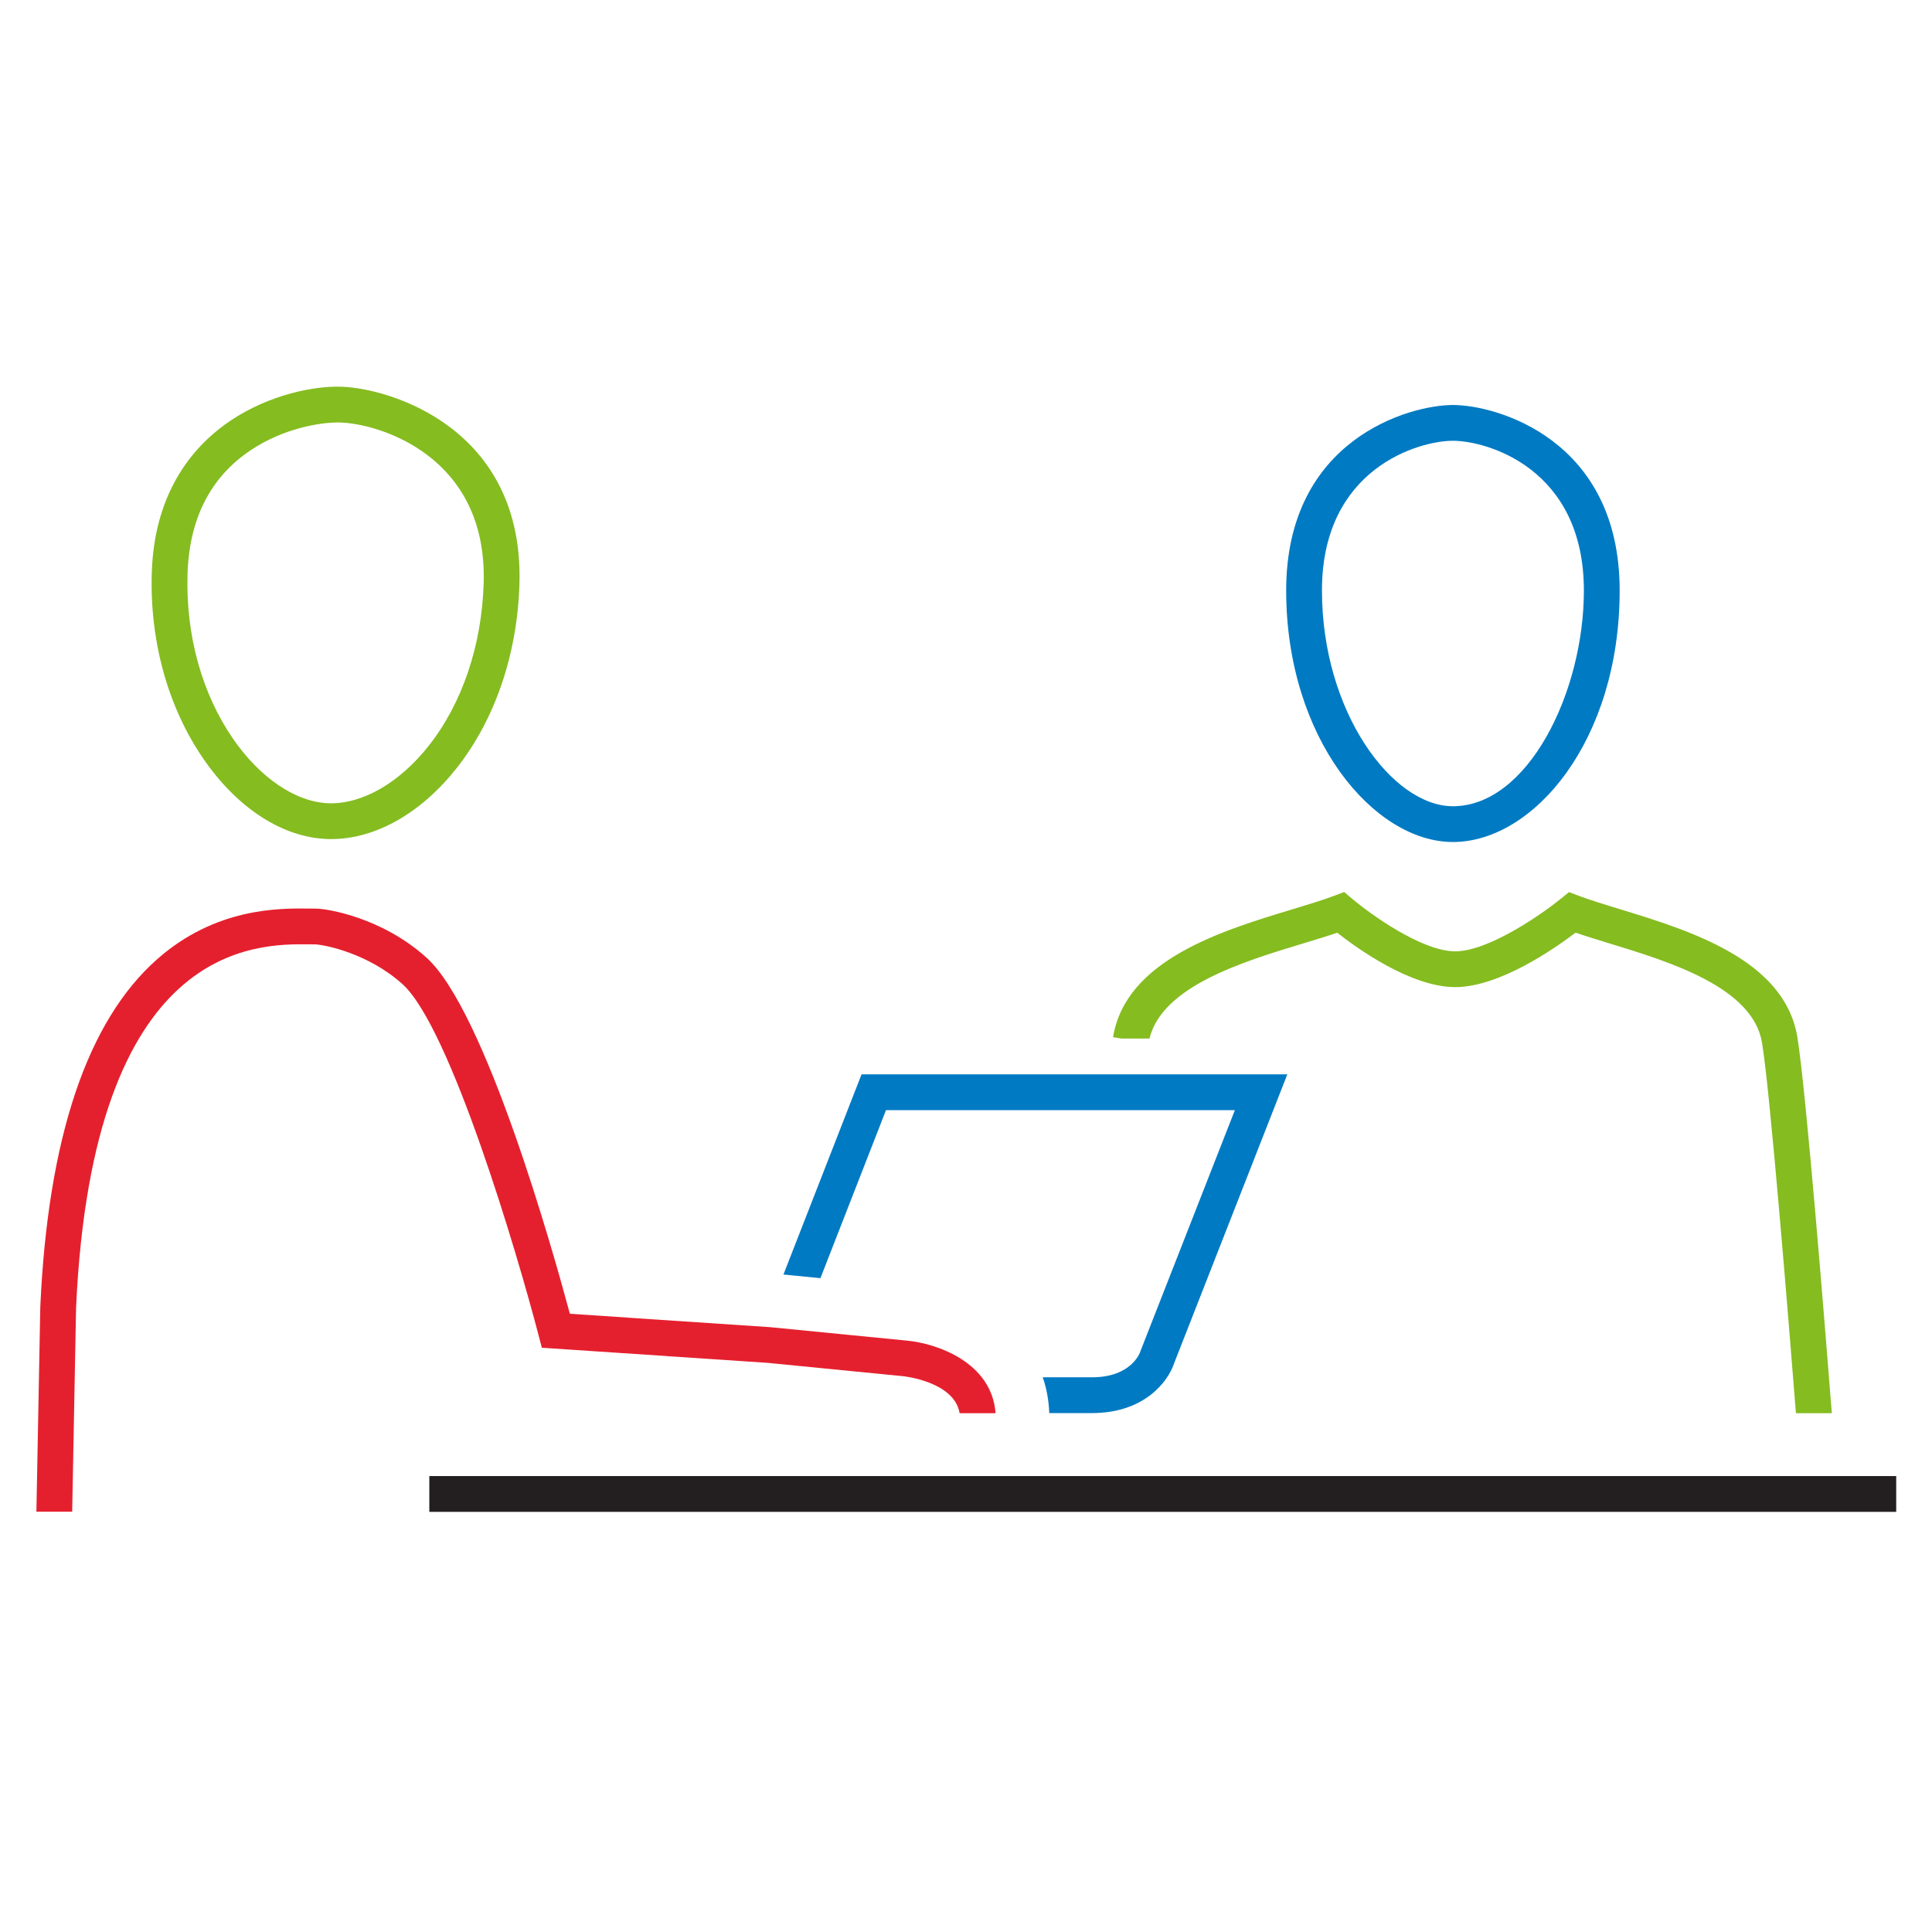 <?xml version="1.0" encoding="UTF-8"?>
<!-- Generator: Adobe Illustrator 27.0.0, SVG Export Plug-In . SVG Version: 6.00 Build 0)  -->
<svg xmlns="http://www.w3.org/2000/svg" xmlns:xlink="http://www.w3.org/1999/xlink" version="1.1" id="people-interview-laptop-primary" x="0px" y="0px" width="216px" height="216px" viewBox="0 0 216 216" style="enable-background:new 0 0 216 216;" xml:space="preserve">
<style type="text/css">
	.st0{fill:none;}
	.st1{fill:#007AC3;}
	.st2{fill:#85BC20;}
	.st3{fill:#231F20;}
	.st4{fill:#E5202E;}
</style>
<rect class="st0" width="216" height="216"></rect>
<path class="st1" d="M162.436,94.138c-8.816,0-18.64-11.548-18.64-28.12c0-16.929,13.804-20.739,18.64-20.739  c4.837,0,18.644,3.81,18.644,20.739C181.079,82.838,171.439,94.138,162.436,94.138z M162.436,49.279  c-3.798,0-14.64,3.075-14.64,16.739c0,13.583,7.87,24.12,14.64,24.12c8.381,0,14.644-12.734,14.644-24.12  C177.079,52.354,166.234,49.279,162.436,49.279z"></path>
<path class="st2" d="M37.027,93.809c-0.126,0-0.253-0.002-0.379-0.006c-5.025-0.15-10.098-3.423-13.917-8.98  c-3.945-5.74-5.992-13.109-5.763-20.75c0.281-9.409,4.956-14.47,8.828-17.06c4.38-2.93,9.389-3.878,12.366-3.777  c5.332,0.16,20.435,4.556,19.911,22.066c-0.234,7.821-2.72,15.119-7,20.55C47.074,90.927,41.976,93.809,37.027,93.809z   M37.786,47.231c-2.019,0-6.085,0.645-9.766,3.107c-4.496,3.007-6.869,7.668-7.054,13.854c-0.203,6.798,1.594,13.32,5.062,18.365  c3.043,4.428,7.059,7.137,10.74,7.248c3.758,0.104,7.903-2.292,11.164-6.428c3.753-4.762,5.935-11.224,6.143-18.194c0,0,0,0,0,0  c0.426-14.247-11.738-17.82-16.033-17.948C37.96,47.232,37.875,47.231,37.786,47.231z"></path>
<rect x="47.998" y="165.027" class="st3" width="164" height="4"></rect>
<path class="st1" d="M96.323,120.114l-8.732,22.38l4.135,0.407l7.33-18.787h39.006l-10.538,26.893l-0.046,0.132  c-0.009,0.028-0.942,2.844-5.378,2.844h-5.521c0.429,1.22,0.673,2.56,0.732,4h4.789c5.792,0,8.474-3.467,9.171-5.573l12.654-32.295  H96.323z"></path>
<path class="st2" d="M128.513,116.114c1.419-5.851,10.468-8.605,17.141-10.624c1.37-0.415,2.683-0.812,3.847-1.21  c2.313,1.815,8.271,6.08,13.194,6.08c4.931,0,11.095-4.293,13.453-6.087c1.14,0.392,2.419,0.782,3.753,1.19  c6.788,2.074,16.086,4.914,17.101,11.141c0.917,5.635,2.986,31.267,3.785,41.394h4.013c-0.783-9.967-2.886-36.12-3.851-42.037  c-1.414-8.684-12.087-11.943-19.879-14.324c-1.707-0.521-3.319-1.014-4.577-1.49l-1.08-0.409l-0.895,0.73  c-2.008,1.639-8.045,5.892-11.823,5.892c-3.761,0-9.588-4.236-11.516-5.869l-0.9-0.762l-1.102,0.417  c-1.276,0.483-2.931,0.984-4.682,1.514c-7.868,2.38-18.645,5.641-20.055,14.3l0.936,0.152H128.513z"></path>
<path class="st4" d="M107.287,157.999h4.018c-0.414-5.713-6.612-7.816-9.939-8.12l-15.26-1.5l-22.393-1.499  c-1.902-7.084-9.438-33.888-16.043-39.829c-4.998-4.495-11.114-5.468-12.36-5.468l-0.659-0.005  c-3.413-0.043-10.535-0.124-17.093,5.674c-7.801,6.896-12.191,19.94-13.052,38.82L4.07,169.011h4l0.435-22.81  c1.866-40.907,20.112-40.687,26.1-40.624l0.653,0.005c1.08,0.06,5.898,0.989,9.738,4.443c5.338,4.801,12.795,29.967,15.218,39.259  l0.363,1.395l25.2,1.686l15.206,1.496C101.044,153.866,106.702,154.465,107.287,157.999z"></path>
</svg>
